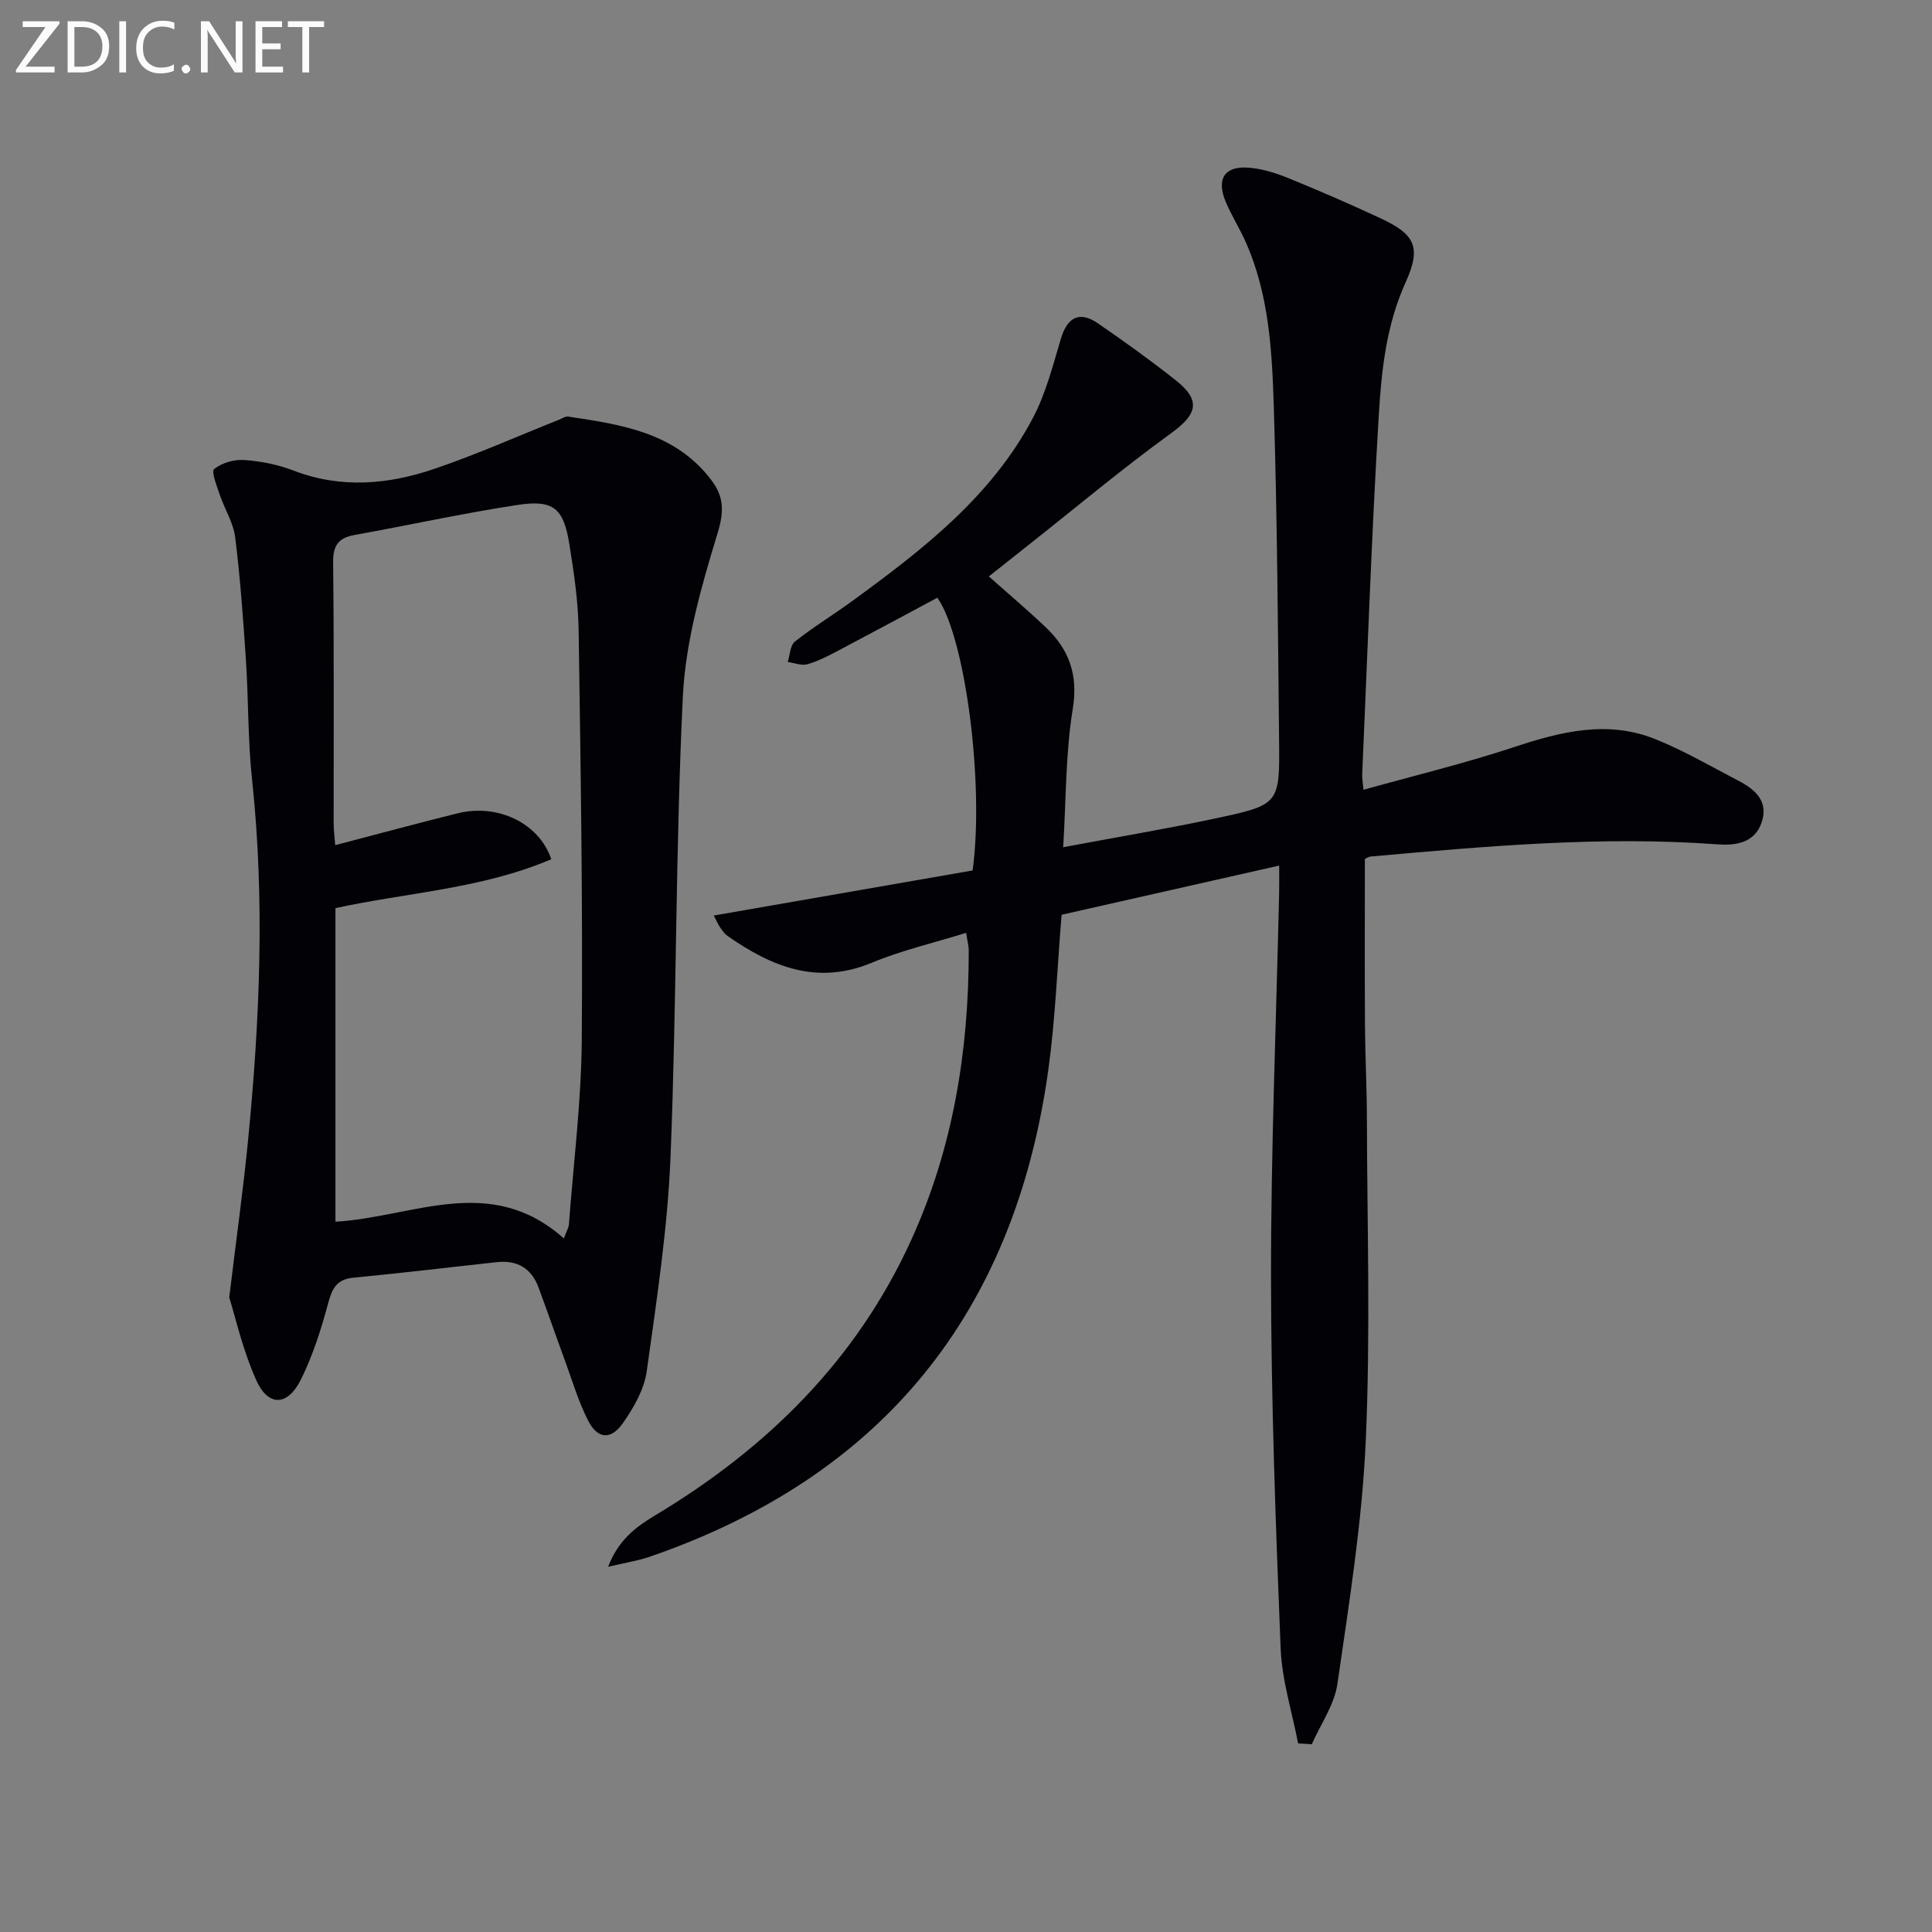 <svg enable-background="new 0 0 400 400" viewBox="0 0 400 400" xmlns="http://www.w3.org/2000/svg"><rect x="0" y="0" width="400" height="400" fill="#808080" stroke="none"/><path d="m268.76 360.95c-1.26-6.57-3.36-13.11-3.62-19.72-1.03-25.6-1.97-51.23-1.99-76.85-.02-26.45 1.08-52.91 1.68-79.36.04-1.81.01-3.62.01-5.81-15.45 3.49-30.41 6.87-45.05 10.18-.9 10.92-1.29 21.57-2.74 32.06-6.98 50.33-34.29 84.23-82.55 100.86-2.44.84-5.04 1.23-8.59 2.07 2.15-5.62 5.81-8.28 9.75-10.65 23.11-13.87 41.6-32.04 52.93-56.85 8.73-19.09 11.99-39.29 11.98-60.13 0-.8-.23-1.6-.54-3.62-6.75 2.1-13.37 3.63-19.55 6.2-11.33 4.71-20.74.8-29.83-5.54-.66-.46-1.16-1.2-1.62-1.88-.44-.65-.74-1.39-1.24-2.36 18.2-3.17 36.04-6.27 53.58-9.33 2.44-17.88-1.5-48.25-7.3-56.47-6.81 3.64-13.66 7.34-20.55 10.97-2.05 1.08-4.15 2.18-6.35 2.8-1.22.34-2.71-.27-4.08-.46.47-1.44.5-3.44 1.49-4.23 3.77-2.99 7.92-5.51 11.81-8.35 14.58-10.63 28.89-21.64 37.51-38.04 2.66-5.06 4.09-10.8 5.75-16.32 1.33-4.45 3.84-5.8 7.65-3.18 5.48 3.76 10.89 7.65 16.1 11.77 5.32 4.21 4.49 7.06-.97 11.01-9.95 7.21-19.38 15.12-29.03 22.75-2.85 2.25-5.69 4.51-8.67 6.87 4.12 3.67 8.05 6.99 11.77 10.52 4.84 4.61 6.77 9.83 5.6 16.95-1.49 9.09-1.36 18.45-1.98 28.6 11.22-2.11 21.51-3.82 31.69-6 13.07-2.79 13.15-2.95 13.01-16.14-.24-22.98-.38-45.96-1.09-68.93-.36-11.58-.97-23.29-5.79-34.17-1.27-2.88-2.99-5.56-4.2-8.47-1.93-4.66-.2-7.34 4.69-6.99 2.75.2 5.54 1.05 8.11 2.09 6.46 2.62 12.87 5.41 19.19 8.35 7.12 3.31 8.65 5.89 5.3 13.28-4.03 8.9-5.01 18.23-5.57 27.56-1.49 24.74-2.34 49.52-3.43 74.29-.04.81.12 1.64.26 3.24 10.61-2.97 21.07-5.49 31.24-8.86 9.69-3.21 19.31-5.59 29.16-1.64 5.96 2.39 11.58 5.68 17.3 8.66 3.46 1.81 6.25 4.28 4.7 8.69-1.51 4.33-5.66 4.7-9.18 4.44-24.01-1.77-47.85.4-71.7 2.52-.46.04-.9.35-1.23.49 0 11.57-.05 23.02.02 34.47.04 6.32.38 12.63.4 18.95.05 22.33.76 44.7-.23 66.98-.75 16.86-3.45 33.66-5.87 50.4-.63 4.34-3.48 8.35-5.31 12.51-.95-.05-1.89-.12-2.83-.18z" fill="#010106"/><path d="m47.46 268.62c1.55-12.77 2.93-22.63 3.9-32.54 2.43-24.85 3.5-49.71.83-74.65-.89-8.25-.73-16.61-1.28-24.9-.56-8.45-1.17-16.91-2.22-25.31-.38-3-2.18-5.81-3.18-8.76-.61-1.8-1.81-4.85-1.18-5.35 1.6-1.27 4.14-2.02 6.22-1.87 3.44.24 6.98.94 10.2 2.18 9.87 3.8 19.68 2.9 29.28-.38 8.72-2.98 17.18-6.74 25.75-10.16.61-.24 1.28-.72 1.85-.63 11.08 1.66 22.19 3.3 29.64 13.14 2.55 3.36 2.7 6.38 1.33 10.89-3.36 11.02-6.66 22.46-7.22 33.86-1.54 31.73-1.27 63.54-2.55 95.28-.6 14.87-2.87 29.7-4.93 44.48-.52 3.75-2.69 7.53-4.92 10.72-2.53 3.61-5.3 3.33-7.27-.6-2-3.97-3.27-8.31-4.81-12.51-1.83-4.98-3.56-9.99-5.41-14.97-1.47-3.96-4.41-5.68-8.58-5.23-9.91 1.07-19.81 2.27-29.73 3.22-3.44.33-4.4 2.17-5.23 5.25-1.45 5.41-3.18 10.86-5.66 15.86-2.75 5.53-6.79 5.62-9.25.08-2.8-6.25-4.31-13.07-5.58-17.1zm69.28-12.21c.61-1.65.99-2.24 1.04-2.85.96-12.75 2.57-25.5 2.67-38.25.22-28.29-.23-56.59-.65-84.88-.09-5.95-.98-11.92-1.93-17.82-1.19-7.41-3.3-9.21-10.77-8.06-11.28 1.72-22.45 4.19-33.69 6.21-3.39.61-4.48 2.19-4.44 5.72.2 17.99.09 35.98.11 53.97 0 1.41.19 2.82.32 4.53 8.74-2.28 17.04-4.53 25.38-6.6 8.28-2.05 16.84 2.04 19.35 9.51-14.29 6.13-29.85 6.89-44.68 10.13v64.92c16.05-.91 32.05-10.13 47.29 3.47z" fill="#010106"/><g fill="#fafbfa"><path d="m12.4 4.8-7.1 9h6v1.2h-8v-.5l6.1-8.9h-4.7v-1.2h7.6v.4z"/><path d="m14 14v-9.6h3c1.6 0 2.9.5 4 1.4s1.6 2.2 1.6 3.8-.5 3-1.6 3.9-2.4 1.5-4 1.5h-3zm1.4-8.4v8.2h1.6c1.3 0 2.4-.4 3.1-1.1s1.1-1.8 1.1-3.1-.4-2.3-1.2-3-1.8-1-3.1-1z"/><path d="m26.1 4.4v10.6h-1.4v-10.6z"/><path d="m36.1 14.6c-.8.4-1.8.6-2.9.6-1.5 0-2.7-.5-3.6-1.4s-1.4-2.2-1.4-3.8c0-1.7.5-3.1 1.5-4.1s2.3-1.6 3.9-1.6c1 0 1.8.1 2.5.4v1.4c-.8-.4-1.6-.6-2.5-.6-1.2 0-2.1.4-2.9 1.2s-1.1 1.8-1.1 3.2c0 1.3.3 2.3 1 3s1.6 1.1 2.7 1.1c1 0 2-.2 2.7-.7v1.3z"/><path d="m37.6 14.3c0-.2.1-.5.3-.6s.4-.3.6-.3c.3 0 .5.1.6.3s.3.4.3.6-.1.4-.3.6-.4.3-.6.3c-.3 0-.5-.1-.6-.3s-.3-.4-.3-.6z"/><path d="m50.2 15h-1.6l-5.3-8.2c-.2-.2-.3-.5-.4-.7 0 .2.1.7.1 1.5v7.4h-1.4v-10.6h1.7l5.2 8.1c.2.4.4.6.4.7 0-.3-.1-.8-.1-1.5v-7.3h1.4z"/><path d="m58.6 15h-5.7v-10.6h5.5v1.2h-4.1v3.4h3.8v1.2h-3.8v3.6h4.3z"/><path d="m67.1 5.6h-3.1v9.4h-1.4v-9.4h-3v-1.2h7.5z"/></g></svg>